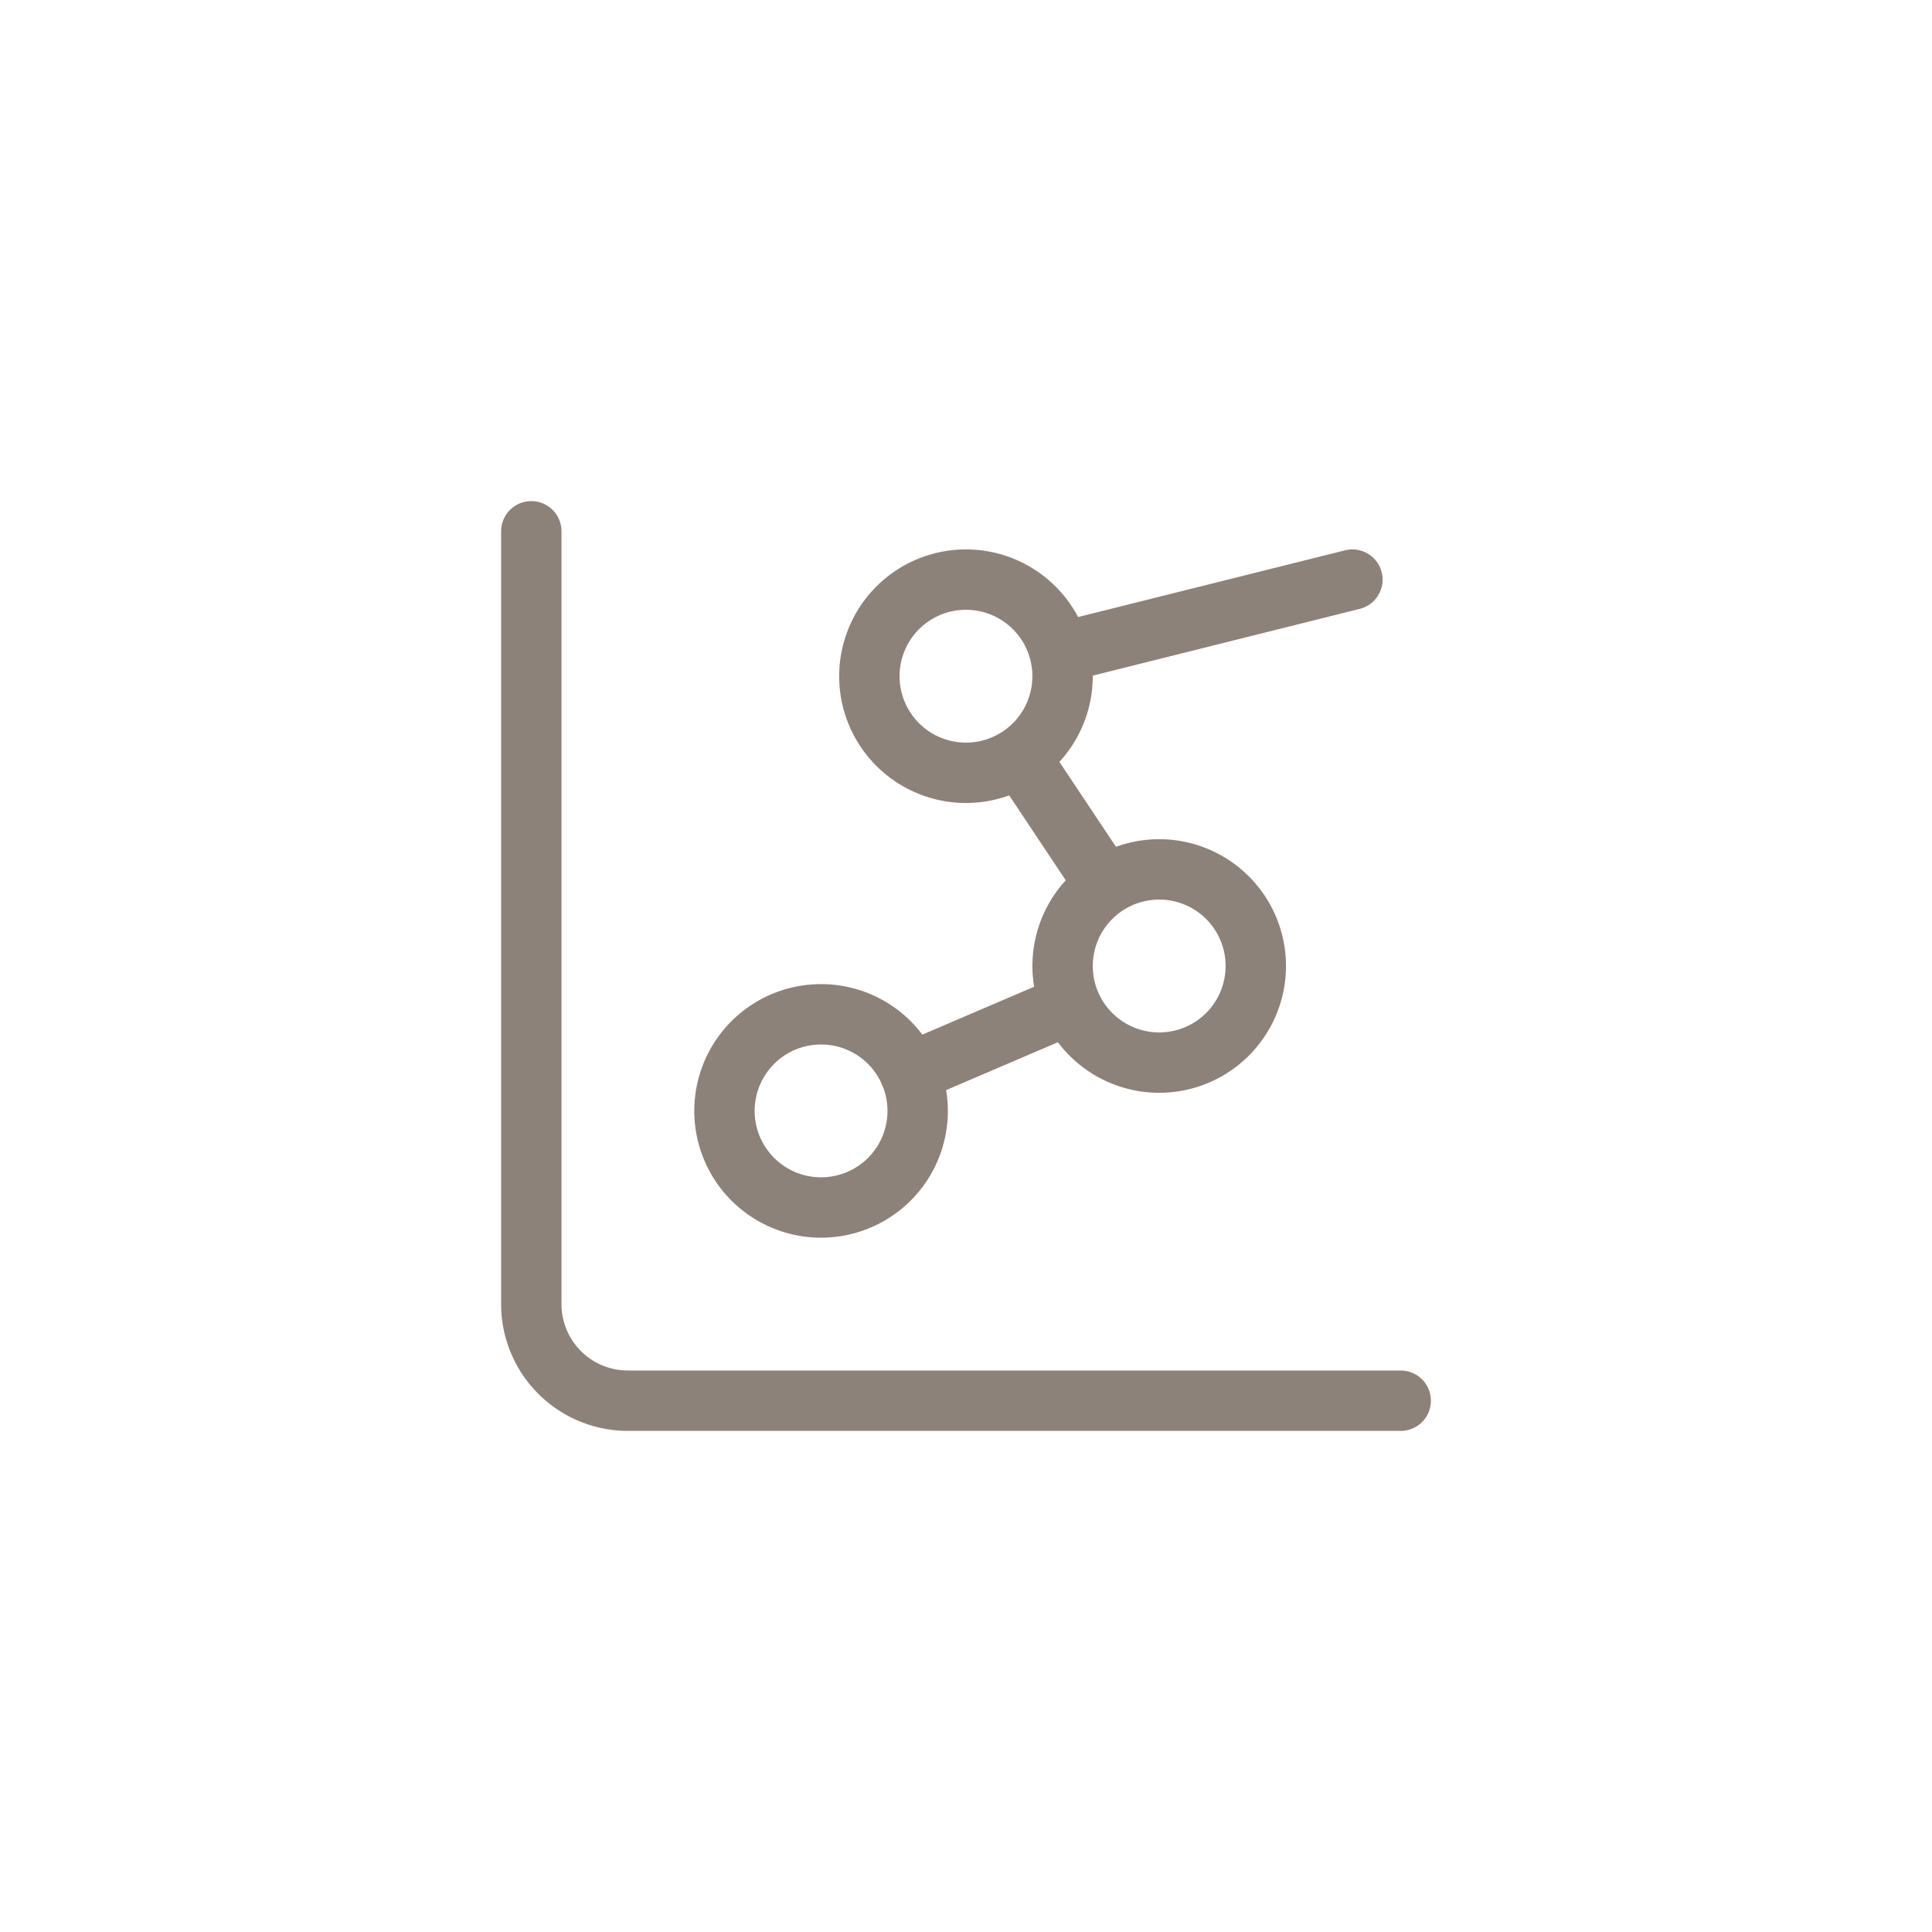 <svg width="64" height="64" fill="none" xmlns="http://www.w3.org/2000/svg"><path d="M33.775 25.062l2.848 4.275m-1.164 3.923l-5.318 2.278M44.8 19.2l-9.697 2.424M17.6 17.6v25.6a3.2 3.2 0 003.2 3.2h25.6M31.999 25.6a3.2 3.2 0 100-6.4 3.2 3.2 0 000 6.4zm6.401 9.6a3.2 3.2 0 100-6.4 3.2 3.2 0 000 6.4z" stroke="#8C8279" stroke-width="2" stroke-linecap="round" stroke-linejoin="round"/><path d="M27.199 40a3.2 3.2 0 100-6.4 3.2 3.2 0 000 6.4z" stroke="#8C8279" stroke-width="2" stroke-linecap="round" stroke-linejoin="round"/></svg>
